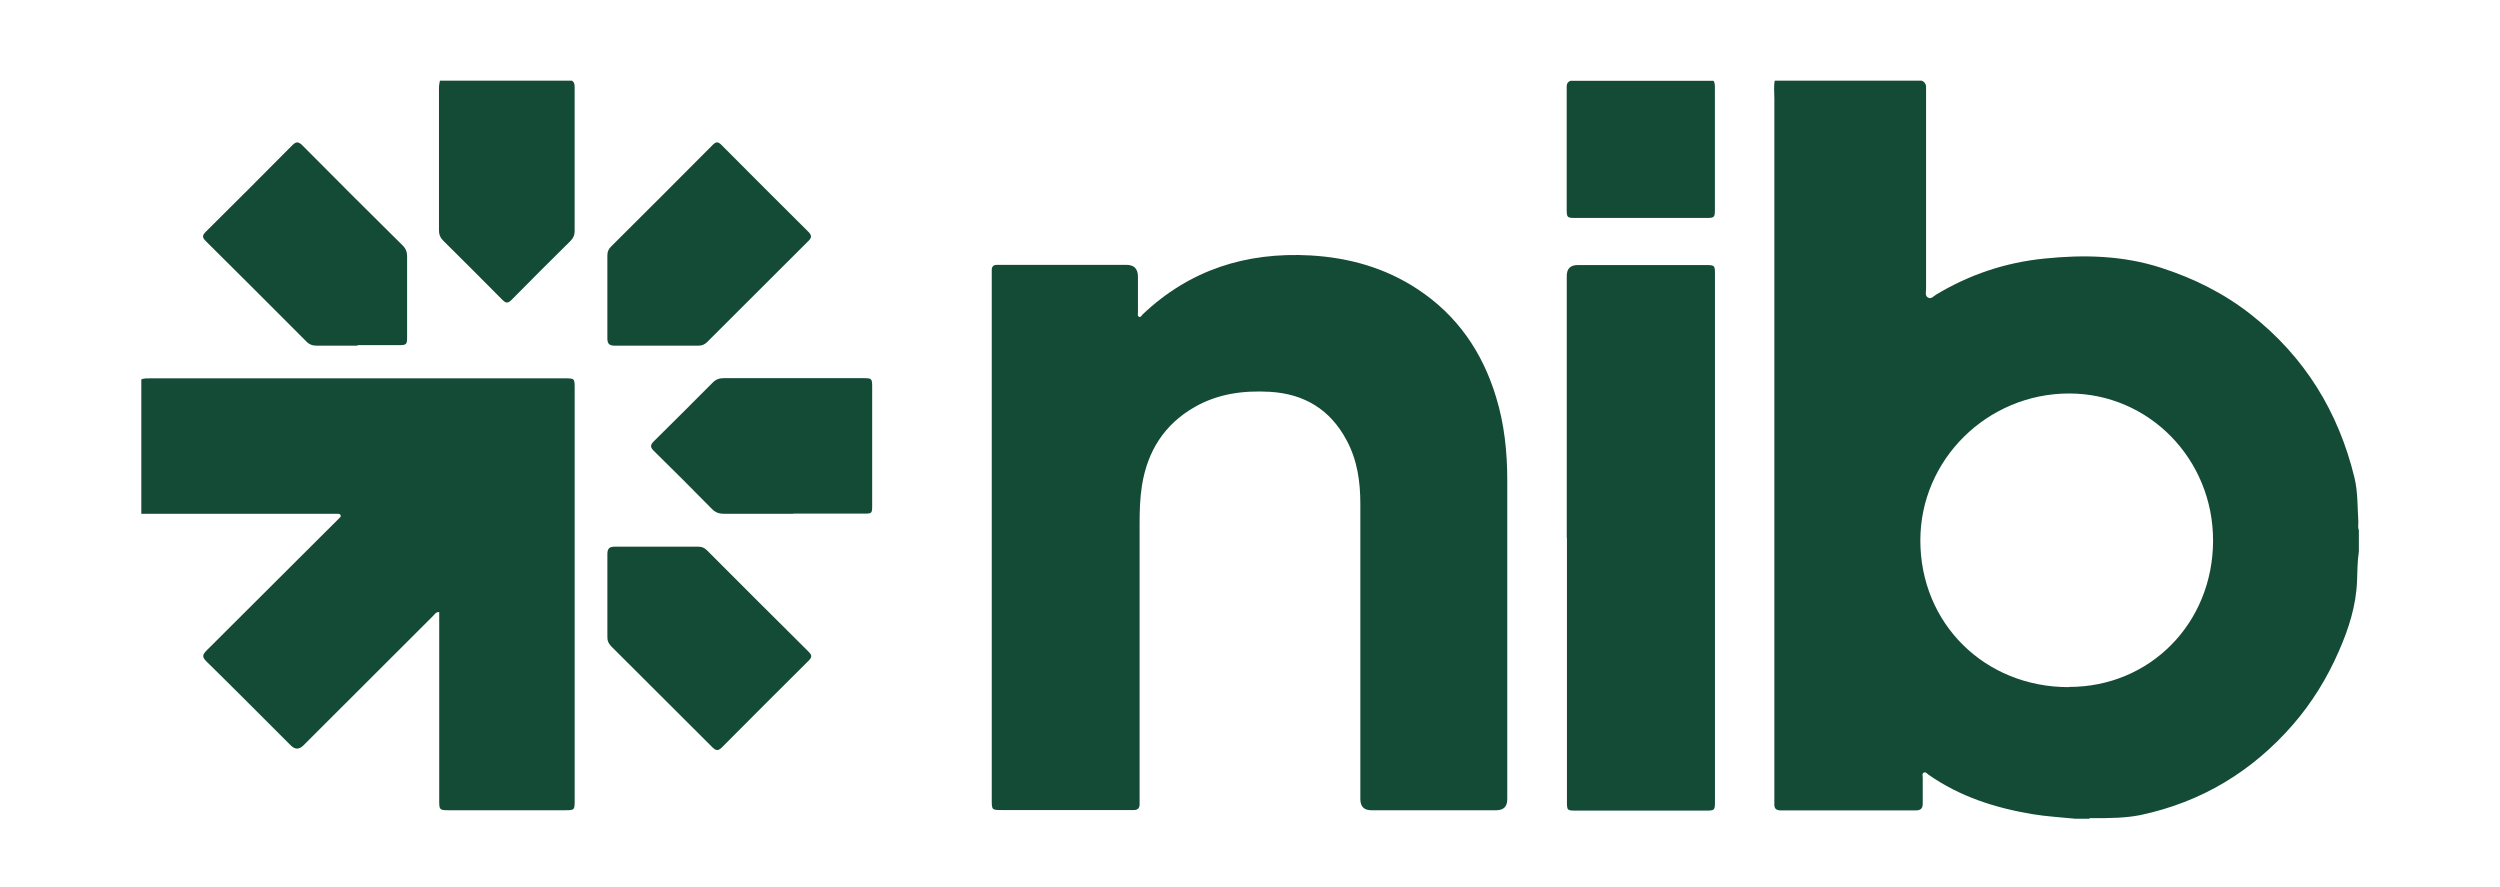 <svg xmlns="http://www.w3.org/2000/svg" width="124" height="44" viewBox="0 0 124 44" fill="none"><g clip-path="url(#clip0_2290_5165)"><path d="M7 18.821C7.146 18.757 7.302 18.766 7.458 18.766C14.305 18.766 21.162 18.766 28.009 18.766C28.495 18.766 28.504 18.766 28.504 19.251C28.504 26.071 28.504 32.891 28.504 39.702C28.504 40.178 28.495 40.188 28.019 40.188C26.096 40.188 24.174 40.188 22.261 40.188C21.803 40.188 21.785 40.169 21.785 39.721C21.785 36.718 21.785 33.724 21.785 30.722C21.785 30.603 21.785 30.484 21.785 30.356C21.61 30.356 21.556 30.475 21.482 30.548C19.34 32.69 17.189 34.832 15.047 36.974C14.839 37.182 14.632 37.182 14.424 36.974C13.033 35.583 11.641 34.182 10.232 32.8C10.021 32.589 10.039 32.48 10.232 32.278C12.319 30.2 14.406 28.113 16.493 26.035C16.594 25.934 16.704 25.833 16.804 25.724C16.85 25.678 16.933 25.632 16.887 25.54C16.85 25.476 16.777 25.485 16.722 25.485C16.621 25.485 16.512 25.485 16.411 25.485C13.28 25.485 10.14 25.485 7.009 25.485V18.821H7Z" fill="#144B37"></path><path d="M28.365 4C28.502 4.082 28.502 4.22 28.502 4.357C28.502 6.728 28.502 9.108 28.502 11.479C28.502 11.671 28.429 11.809 28.301 11.946C27.321 12.916 26.341 13.887 25.371 14.876C25.197 15.049 25.096 15.049 24.923 14.876C23.943 13.887 22.963 12.907 21.975 11.928C21.828 11.781 21.773 11.626 21.773 11.433C21.773 9.072 21.773 6.701 21.773 4.339C21.773 4.229 21.801 4.11 21.819 4C23.998 4 26.177 4 28.355 4L28.365 4Z" fill="#144B37"></path><path d="M84.986 4C85.068 4.119 85.059 4.256 85.059 4.394C85.059 6.389 85.059 8.376 85.059 10.371C85.059 10.793 85.041 10.811 84.62 10.811C82.459 10.811 80.308 10.811 78.148 10.811C77.727 10.811 77.708 10.793 77.708 10.371C77.708 8.394 77.708 6.408 77.708 4.43C77.708 4.265 77.681 4.092 77.891 4.009H84.995L84.986 4Z" fill="#144B37"></path><path d="M49.191 26.648C49.191 22.364 49.191 18.079 49.191 13.786C49.191 13.649 49.191 13.521 49.191 13.383C49.191 13.218 49.283 13.136 49.448 13.136C49.594 13.136 49.741 13.136 49.887 13.136C51.883 13.136 53.869 13.136 55.865 13.136C56.249 13.136 56.442 13.331 56.442 13.722C56.442 14.317 56.442 14.903 56.442 15.498C56.442 15.571 56.405 15.681 56.506 15.718C56.579 15.745 56.625 15.653 56.671 15.599C59.005 13.383 61.806 12.495 64.992 12.669C66.914 12.779 68.709 13.283 70.329 14.354C72.279 15.644 73.524 17.457 74.201 19.681C74.613 21.018 74.76 22.4 74.76 23.801C74.76 29.083 74.76 34.365 74.76 39.647C74.76 40.007 74.577 40.188 74.21 40.188C72.142 40.188 70.082 40.188 68.013 40.188C67.653 40.188 67.473 40.001 67.473 39.629C67.473 34.75 67.473 29.87 67.473 25C67.473 23.902 67.326 22.831 66.795 21.842C65.981 20.313 64.699 19.535 62.987 19.434C61.678 19.361 60.415 19.526 59.261 20.185C57.751 21.046 56.918 22.373 56.643 24.067C56.542 24.707 56.524 25.348 56.524 25.989C56.524 30.502 56.524 35.015 56.524 39.528C56.524 39.638 56.524 39.757 56.524 39.867C56.533 40.096 56.423 40.188 56.204 40.178C56.13 40.178 56.057 40.178 55.984 40.178C53.888 40.178 51.791 40.178 49.695 40.178C49.201 40.178 49.191 40.178 49.191 39.675C49.191 35.327 49.191 30.978 49.191 26.63V26.648Z" fill="#144B37"></path><path d="M77.711 26.667C77.711 22.337 77.711 18.006 77.711 13.686C77.711 13.325 77.894 13.146 78.26 13.146C80.366 13.146 82.471 13.146 84.586 13.146C85.053 13.146 85.062 13.155 85.062 13.612C85.062 22.318 85.062 31.024 85.062 39.739C85.062 40.197 85.053 40.206 84.586 40.206C82.462 40.206 80.329 40.206 78.205 40.206C77.72 40.206 77.72 40.206 77.72 39.721C77.72 35.373 77.72 31.024 77.72 26.676L77.711 26.667Z" fill="#144B37"></path><path d="M17.729 17.146C17.052 17.146 16.384 17.146 15.706 17.146C15.495 17.146 15.331 17.082 15.184 16.926C13.527 15.269 11.87 13.603 10.204 11.955C10.03 11.781 10.021 11.681 10.204 11.498C11.642 10.07 13.079 8.642 14.498 7.204C14.69 7.012 14.8 7.021 14.992 7.204C16.64 8.87 18.306 10.527 19.972 12.175C20.137 12.34 20.192 12.505 20.192 12.724C20.192 14.052 20.192 15.379 20.192 16.707C20.192 17.1 20.164 17.119 19.762 17.119C19.084 17.119 18.416 17.119 17.738 17.119L17.729 17.146Z" fill="#144B37"></path><path d="M30.126 29.532C30.126 28.845 30.126 28.159 30.126 27.481C30.126 27.216 30.218 27.115 30.492 27.115C31.875 27.115 33.257 27.115 34.63 27.115C34.813 27.115 34.941 27.17 35.069 27.298C36.745 28.983 38.429 30.658 40.114 32.333C40.278 32.498 40.278 32.599 40.114 32.764C38.667 34.201 37.23 35.638 35.802 37.075C35.628 37.249 35.518 37.24 35.344 37.075C33.669 35.4 31.994 33.725 30.318 32.059C30.172 31.912 30.117 31.756 30.126 31.555C30.126 30.878 30.126 30.209 30.126 29.532Z" fill="#144B37"></path><path d="M39.342 25.485C38.198 25.485 37.062 25.485 35.918 25.485C35.671 25.485 35.488 25.421 35.314 25.247C34.362 24.277 33.401 23.316 32.43 22.364C32.247 22.181 32.247 22.071 32.43 21.888C33.41 20.926 34.371 19.956 35.341 18.986C35.497 18.821 35.671 18.757 35.891 18.757C38.207 18.757 40.523 18.757 42.83 18.757C43.233 18.757 43.26 18.775 43.26 19.178C43.26 21.137 43.26 23.096 43.26 25.064C43.26 25.467 43.251 25.476 42.839 25.476C41.676 25.476 40.514 25.476 39.351 25.476L39.342 25.485Z" fill="#144B37"></path><path d="M32.542 17.146C31.855 17.146 31.169 17.146 30.491 17.146C30.216 17.146 30.125 17.045 30.125 16.78C30.125 15.406 30.125 14.042 30.125 12.669C30.125 12.486 30.18 12.358 30.308 12.23C31.992 10.555 33.677 8.87 35.352 7.186C35.508 7.03 35.608 7.012 35.782 7.186C37.22 8.632 38.657 10.069 40.094 11.497C40.268 11.671 40.268 11.79 40.094 11.955C38.419 13.621 36.744 15.296 35.068 16.972C34.94 17.1 34.803 17.146 34.62 17.146C33.924 17.146 33.228 17.146 32.533 17.146H32.542Z" fill="#144B37"></path><path d="M116.973 25.87C116.927 25.147 116.954 24.405 116.781 23.691C115.984 20.414 114.309 17.695 111.645 15.599C110.308 14.546 108.807 13.804 107.196 13.283C105.301 12.669 103.36 12.623 101.401 12.825C99.488 13.017 97.694 13.612 96.037 14.61C95.908 14.683 95.789 14.857 95.625 14.757C95.469 14.665 95.533 14.473 95.533 14.326C95.533 11.113 95.533 7.891 95.533 4.677C95.533 4.577 95.533 4.467 95.533 4.366C95.542 4.192 95.478 4.064 95.313 4H88.026C87.971 4.284 88.008 4.577 88.008 4.87C88.008 16.377 88.008 27.884 88.008 39.382C88.008 39.538 88.008 39.693 88.008 39.849C87.99 40.105 88.09 40.197 88.347 40.197C90.571 40.197 92.787 40.197 95.011 40.197C95.267 40.197 95.368 40.105 95.368 39.849C95.368 39.428 95.368 38.998 95.368 38.576C95.368 38.485 95.323 38.366 95.423 38.32C95.524 38.274 95.588 38.384 95.661 38.43C97.208 39.51 98.948 40.069 100.797 40.38C101.502 40.499 102.216 40.535 102.93 40.609H103.616C103.671 40.563 103.735 40.581 103.79 40.581C104.587 40.581 105.402 40.581 106.171 40.426C109.191 39.785 111.709 38.265 113.732 35.94C114.684 34.841 115.435 33.615 116.012 32.287C116.497 31.18 116.863 30.044 116.909 28.818C116.927 28.333 116.927 27.838 117 27.353V26.291C116.936 26.154 116.982 26.007 116.973 25.861V25.87ZM102.609 34.082C98.435 34.082 95.249 30.923 95.249 26.804C95.249 22.794 98.572 19.517 102.628 19.517C106.592 19.517 109.777 22.776 109.768 26.822C109.759 30.914 106.637 34.082 102.609 34.072V34.082Z" fill="#144B37"></path></g><defs><clipPath id="clip0_2290_5165"><rect width="110" height="36.618" fill="white" transform="translate(7 4)"></rect></clipPath></defs></svg>